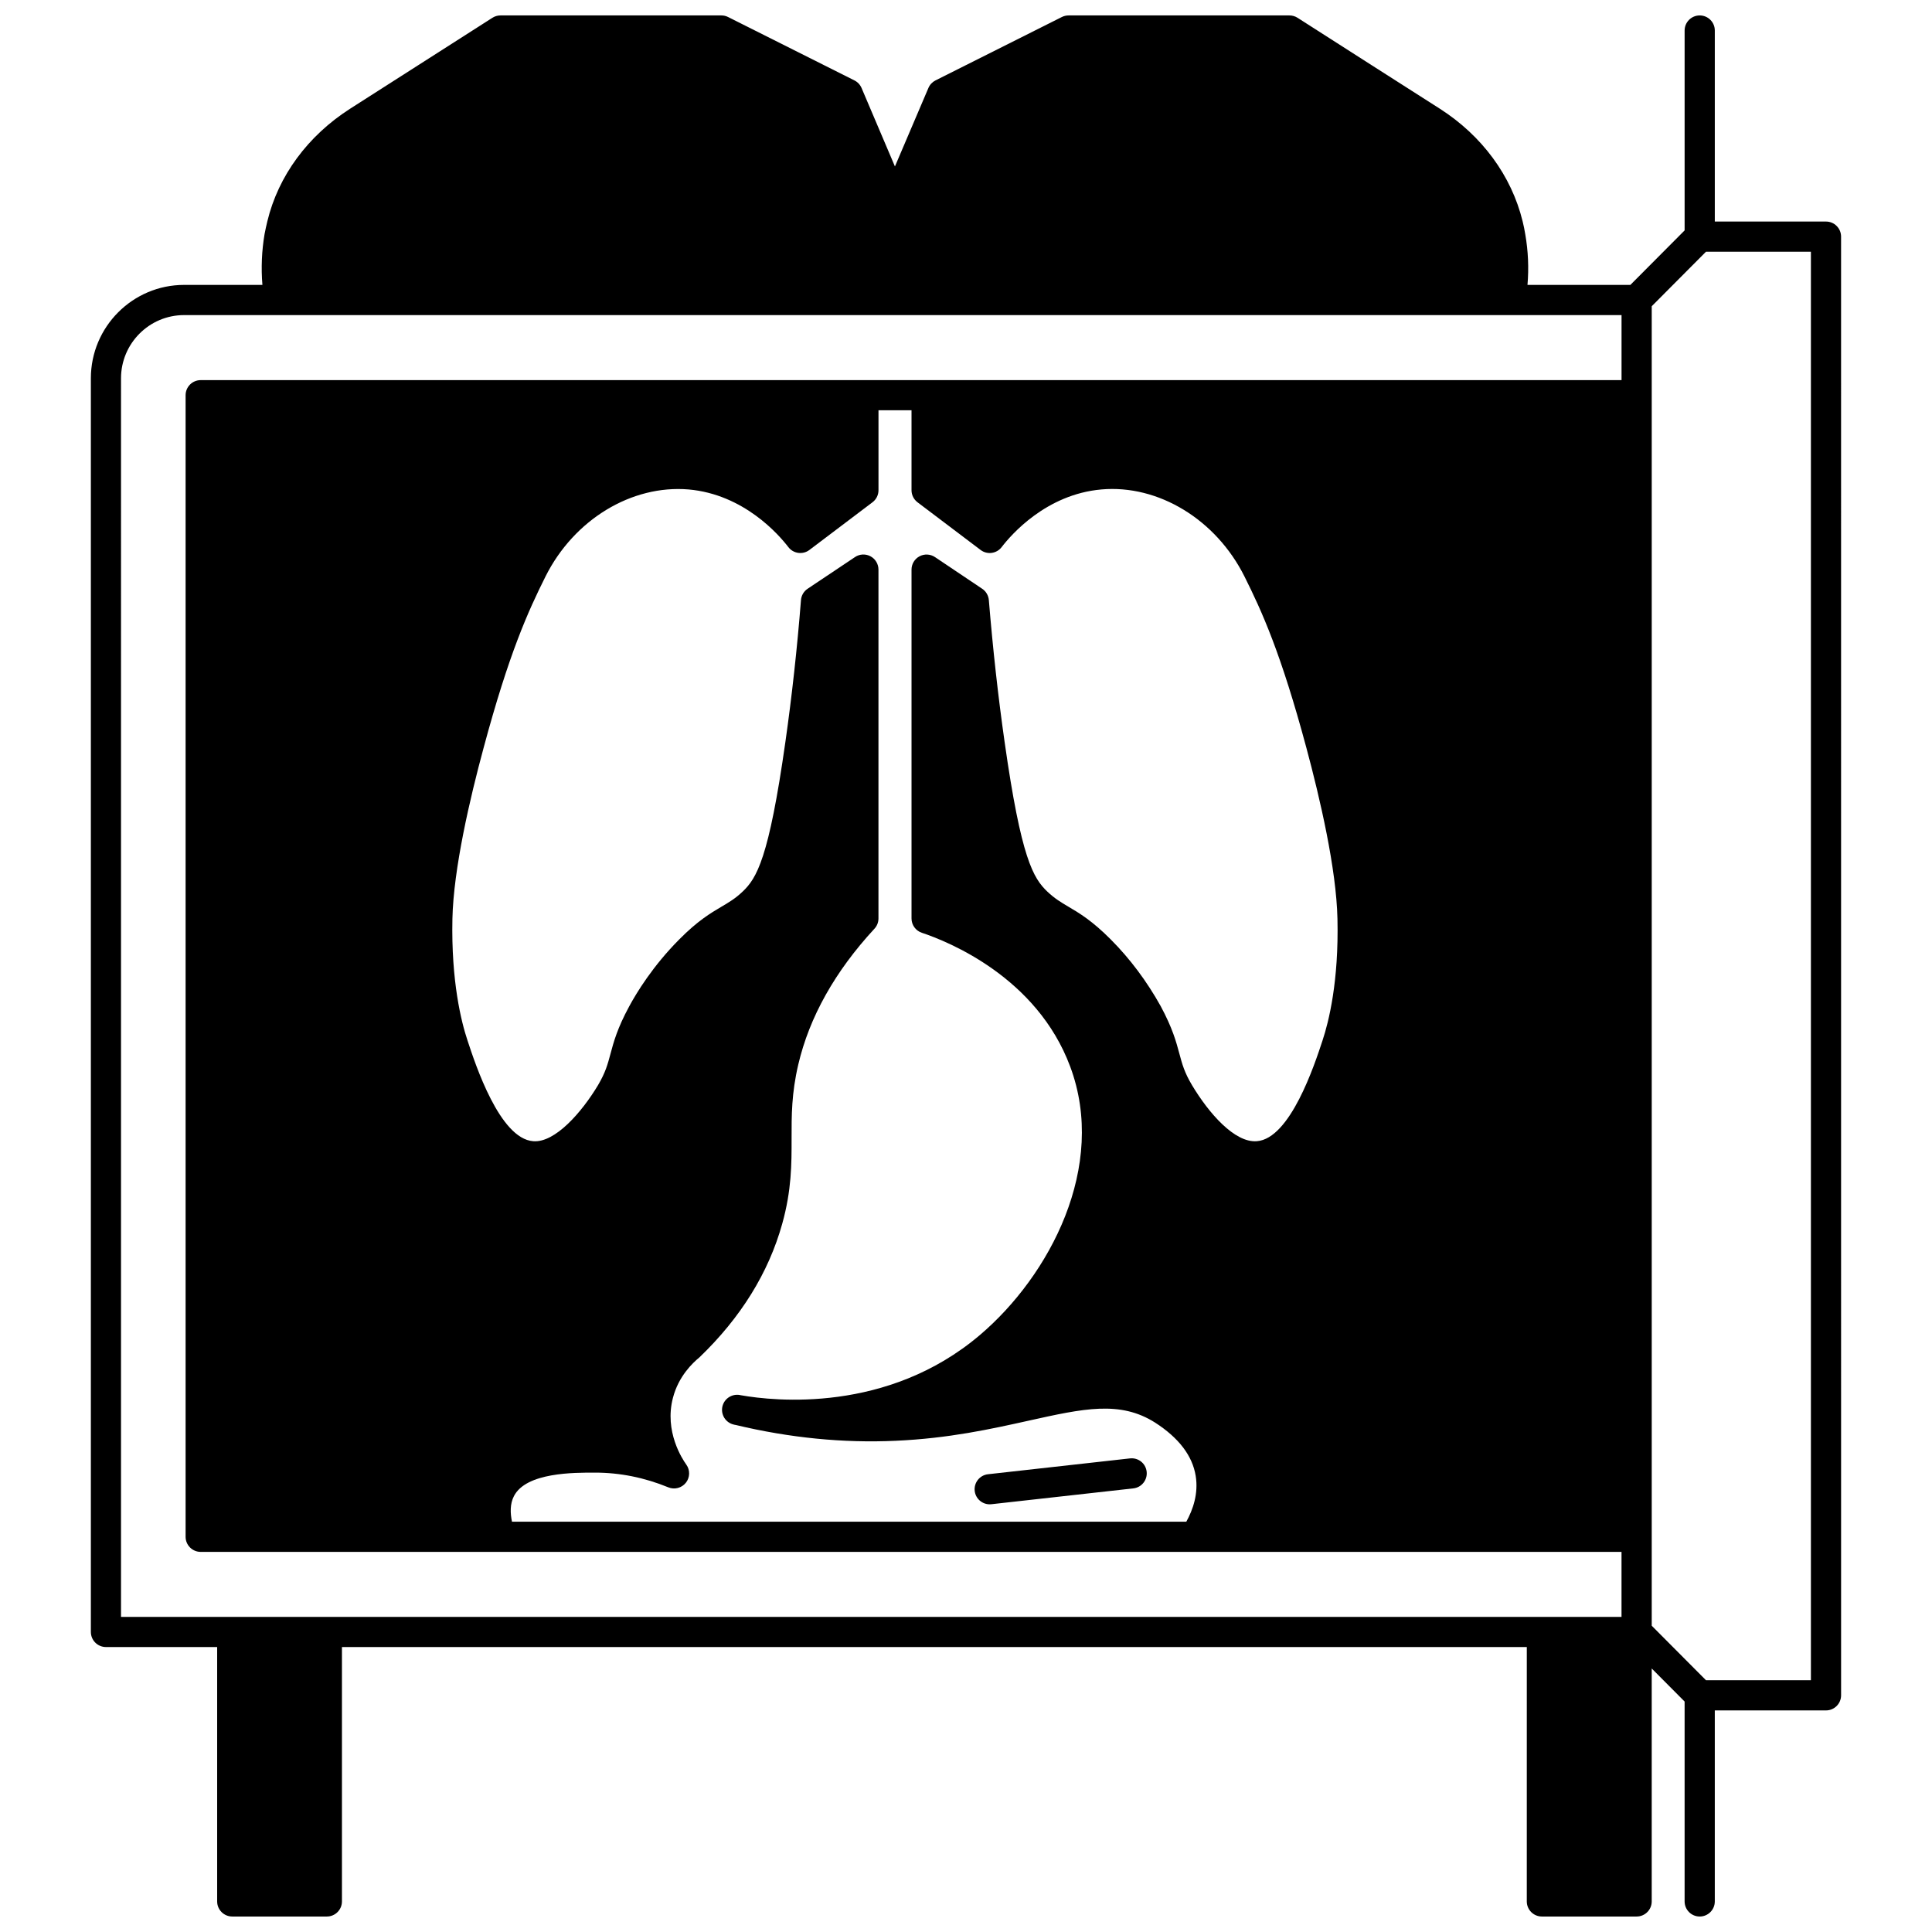 <?xml version="1.0" encoding="UTF-8"?>
<!-- Uploaded to: SVG Repo, www.svgrepo.com, Generator: SVG Repo Mixer Tools -->
<svg width="800px" height="800px" version="1.1" viewBox="144 144 512 512" xmlns="http://www.w3.org/2000/svg">
 <defs>
  <clipPath id="a">
   <path d="m168 148.09h464v503.81h-464z"/>
  </clipPath>
 </defs>
 <g clip-path="url(#a)">
  <path d="m627.91 202.71h-29.469v-50.621c0-2.207-1.789-4-4-4-2.211 0-4 1.793-4 4v52.969l-14.379 14.445h-27.262c0.379-4.481 0.188-8.98-0.582-13.379-0.18-1.203-0.441-2.363-0.711-3.488-2.957-12.078-10.758-22.68-21.969-29.848-12.016-7.652-24.027-15.344-36.043-23.031l-1.617-1.035c-0.645-0.414-1.391-0.633-2.156-0.633h-58.539c-0.621 0-1.238 0.148-1.793 0.426l-33.469 16.793c-0.844 0.426-1.512 1.133-1.883 2.008l-8.871 20.797-8.844-20.793c-0.371-0.871-1.039-1.582-1.887-2.008l-33.469-16.793c-0.551-0.281-1.168-0.43-1.789-0.43h-58.539c-0.766 0-1.512 0.219-2.156 0.633l-3.691 2.359c-11.324 7.25-22.648 14.496-33.977 21.711-11.25 7.199-19.059 17.801-21.969 29.867-0.25 1.062-0.512 2.172-0.734 3.379-0.75 4.434-0.941 8.945-0.57 13.465h-20.75c-13.625 0-24.711 11.102-24.711 24.75v332.23c0 2.207 1.789 4 4 4h29.469v67.414c0 2.207 1.789 4 4 4h25.07c2.211 0 4-1.793 4-4v-67.414h314l-0.004 67.414c0 2.207 1.789 4 4 4h25.109c2.211 0 4-1.793 4-4v-61.73l8.715 8.758v52.973c0 2.207 1.789 4 4 4 2.211 0 4-1.793 4-4v-50.621h29.469c2.211 0 4-1.793 4-4l-0.004-386.57c0-2.207-1.785-3.996-3.996-3.996zm-4 386.57h-27.805l-14.379-14.445v-349.68l14.379-14.445h27.805zm-344.23-42.023c-0.465-2.223-0.562-4.699 0.52-6.773 3.242-6.328 16.027-6.227 21.508-6.223 6.578 0 13.098 1.312 19.398 3.898 1.645 0.676 3.551 0.18 4.66-1.219 1.105-1.402 1.148-3.367 0.105-4.812-1.004-1.391-5.883-8.773-3.535-17.688 1.492-5.742 5.227-9.25 7.012-10.715 10.957-10.516 18.344-22.441 21.957-35.438 2.488-8.914 2.481-15.84 2.473-22.535-0.008-6.16-0.016-11.98 1.766-19.609 2.945-12.602 9.746-24.723 20.195-36.023 0.684-0.738 1.062-1.707 1.062-2.715v-92.453c0-1.477-0.812-2.832-2.109-3.527-1.309-0.695-2.887-0.621-4.106 0.203l-12.559 8.398c-1.02 0.68-1.668 1.789-1.762 3.008-1.008 12.766-2.398 25.41-4.129 37.578-4.387 30.945-7.598 36.125-11.344 39.68-1.93 1.832-3.531 2.773-5.559 3.969-2.957 1.75-6.312 3.731-11.242 8.711-6.977 7.016-11.293 14.105-13.238 17.711-3.172 5.856-4.133 9.465-4.984 12.648-0.734 2.734-1.309 4.891-3.297 8.262-4.258 7.109-11.367 15.316-17.172 14.836-8.848-0.648-15.289-20.25-17.41-26.703-1.645-4.922-4.344-15.656-3.996-32.238 0.285-13.246 4.644-31.926 8.258-45.27 6.754-25.148 11.82-36.25 16.426-45.469 7.562-15.078 22.812-24.305 37.902-23.039 14.66 1.293 23.945 12.023 26.441 15.281 1.34 1.742 3.832 2.082 5.582 0.754l16.719-12.637c1-0.754 1.586-1.934 1.586-3.191v-21.191h8.754v21.191c0 1.25 0.586 2.434 1.586 3.191l16.719 12.637c1.75 1.332 4.246 0.988 5.582-0.754 2.496-3.258 11.785-13.992 26.43-15.281 15.086-1.332 30.355 7.961 37.906 23.035 4.613 9.227 9.684 20.344 16.43 45.477 3.59 13.344 7.934 32.027 8.223 45.273 0.383 16.566-2.312 27.305-3.957 32.242-2.113 6.441-8.562 26.043-17.406 26.691-5.852 0.48-12.707-7.375-17.184-14.852-2.019-3.391-2.598-5.562-3.336-8.309-0.852-3.172-1.812-6.762-4.961-12.625-3.676-6.598-8.117-12.543-13.219-17.664-4.945-4.973-8.289-6.953-11.242-8.699-2.019-1.195-3.613-2.144-5.555-3.973-3.75-3.559-6.961-8.742-11.348-39.688-1.719-12.039-3.117-24.688-4.176-37.586-0.102-1.211-0.746-2.316-1.754-2.996l-12.516-8.398c-1.227-0.82-2.809-0.902-4.109-0.207-1.305 0.695-2.113 2.051-2.113 3.527v92.445c0 1.723 1.098 3.25 2.734 3.793 6.988 2.332 30.48 11.762 39.305 35.434 9.914 26.492-5.445 55.465-23.91 71.16-24.504 20.82-54.621 17.5-63.258 15.98h-0.012c-0.031-0.004-0.059-0.012-0.094-0.016-1.984-0.508-4.094 0.602-4.773 2.59-0.707 2.09 0.414 4.363 2.504 5.07 0.34 0.113 0.676 0.195 1.008 0.242 14.223 3.398 28.438 4.805 42.281 4.168 14.078-0.629 25.289-3.117 35.188-5.316 14.629-3.25 24.305-5.402 33.605 0.516 6.25 4.027 9.863 8.766 10.727 14.086 0.773 4.703-0.727 8.973-2.481 12.152h-178.71zm-103.61-303c0-9.242 7.496-16.754 16.715-16.754h380.94v17.234h-376.54c-2.211 0-4 1.793-4 4v302.53c0 2.207 1.789 4 4 4h79.438 0.012 0.012 297.07v17.234l-397.65-0.008z"/>
 </g>
 <path d="m443.46 530.49-37.625 4.199c-2.195 0.242-3.769 2.223-3.531 4.414 0.23 2.043 1.961 3.555 3.969 3.555 0.148 0 0.297-0.008 0.449-0.023l37.625-4.199c2.195-0.242 3.769-2.223 3.531-4.414-0.242-2.195-2.195-3.773-4.418-3.531z"/>
</svg>